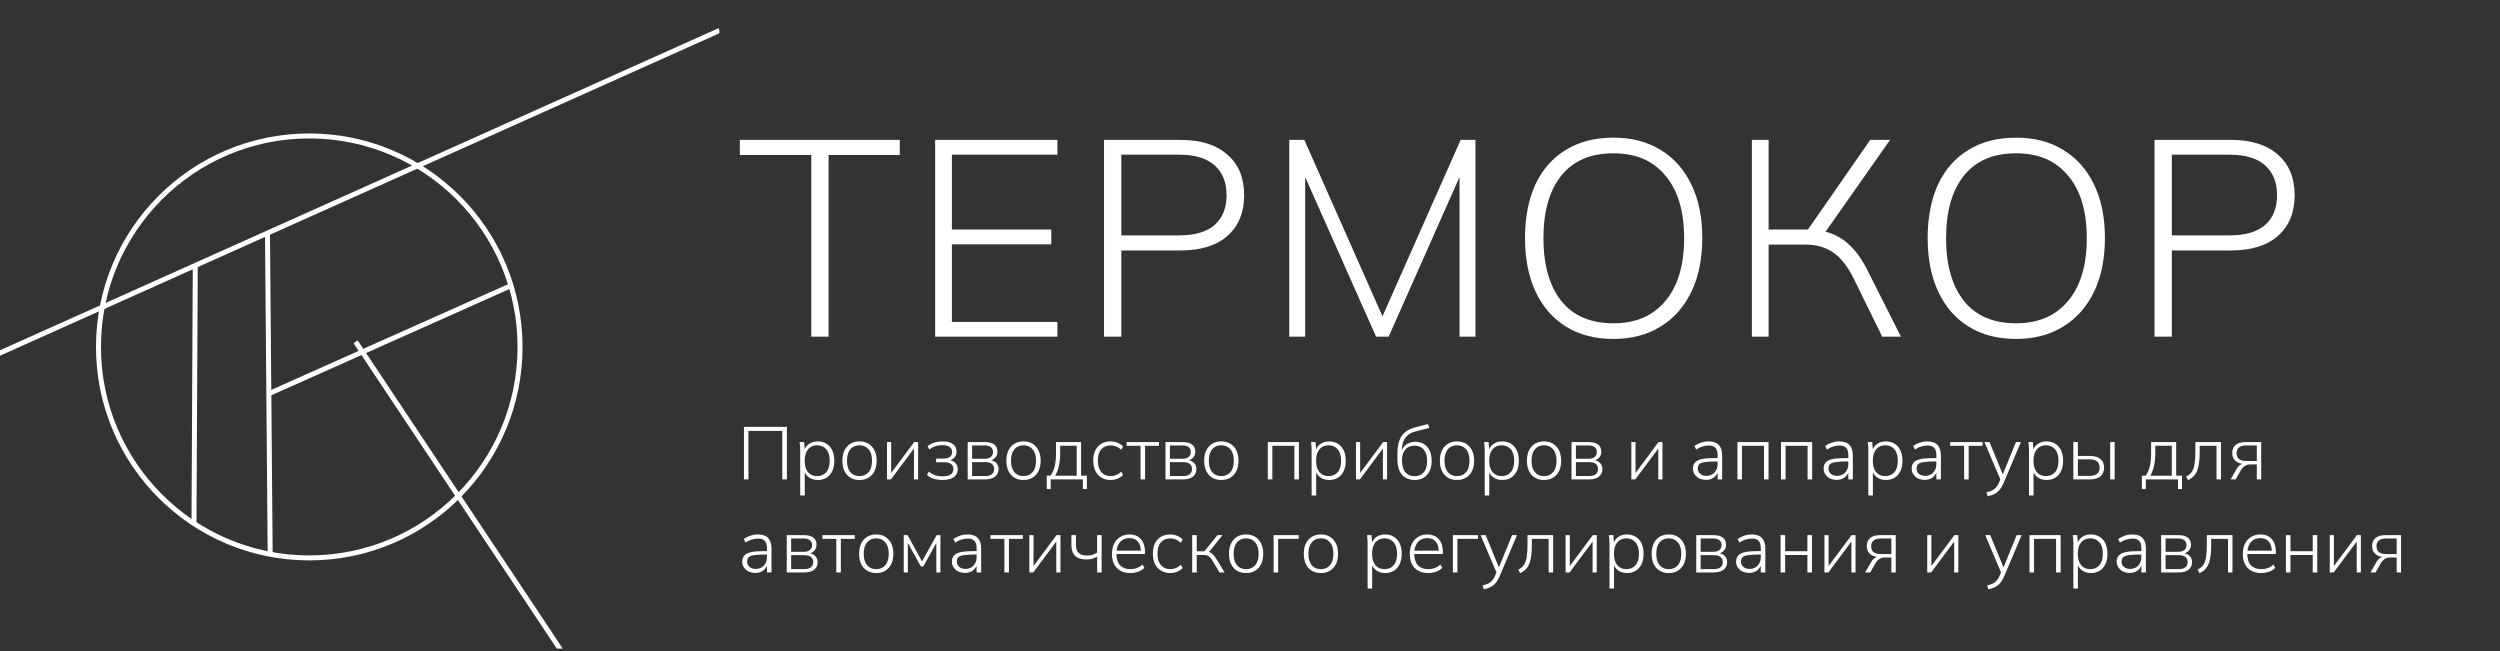 <svg xmlns="http://www.w3.org/2000/svg" width="403" height="105" viewBox="0 0 403 105" fill="none"><rect x="0" y="0" width="403" height="105" fill="#333333" stroke="none"/><g clip-path="url(#clip0_110_1826)"><path d="M49.852 89.933C68.618 89.933 83.83 74.707 83.83 55.924C83.83 37.141 68.618 21.915 49.852 21.915C31.087 21.915 15.874 37.141 15.874 55.924C15.874 74.707 31.087 89.933 49.852 89.933Z" stroke="white" stroke-width="0.803" stroke-miterlimit="22.926"></path><path d="M-0.231 57.004L115.989 4.911" stroke="white" stroke-width="0.803" stroke-miterlimit="22.926"></path><path d="M31.479 42.791L31.271 84.403" stroke="white" stroke-width="0.803" stroke-miterlimit="22.926"></path><path d="M43.119 37.574L43.553 89.349" stroke="white" stroke-width="0.803" stroke-miterlimit="22.926"></path><path d="M43.337 63.462L82.374 46.041" stroke="white" stroke-width="0.803" stroke-miterlimit="22.926"></path><path d="M57.323 55.094L90.434 104.85" stroke="white" stroke-width="0.803" stroke-miterlimit="22.926"></path></g><path d="M130.779 54.276V24.981H119.259V22.551H145.044V24.981H133.569V54.276H130.779ZM150.745 54.276V22.551H170.455V24.936H153.445V36.996H169.465V39.381H153.445V51.891H170.455V54.276H150.745ZM177.968 54.276V22.551H190.298C193.568 22.551 196.088 23.346 197.858 24.936C199.658 26.496 200.558 28.671 200.558 31.461C200.558 34.251 199.658 36.441 197.858 38.031C196.088 39.591 193.568 40.371 190.298 40.371H180.758V54.276H177.968ZM180.758 37.941H190.118C192.608 37.941 194.498 37.386 195.788 36.276C197.078 35.136 197.723 33.531 197.723 31.461C197.723 29.391 197.078 27.786 195.788 26.646C194.498 25.506 192.608 24.936 190.118 24.936H180.758V37.941ZM207.828 54.276V22.551H210.258L222.858 50.991L235.458 22.551H237.843V54.276H235.278V28.536L223.848 54.276H221.823L210.393 28.536V54.276H207.828ZM260.097 54.636C257.127 54.636 254.577 53.976 252.447 52.656C250.317 51.336 248.682 49.461 247.542 47.031C246.402 44.601 245.832 41.721 245.832 38.391C245.832 35.061 246.387 32.181 247.497 29.751C248.637 27.321 250.272 25.461 252.402 24.171C254.532 22.851 257.097 22.191 260.097 22.191C263.037 22.191 265.572 22.851 267.702 24.171C269.832 25.461 271.482 27.321 272.652 29.751C273.822 32.151 274.407 35.016 274.407 38.346C274.407 41.706 273.822 44.601 272.652 47.031C271.482 49.461 269.817 51.336 267.657 52.656C265.527 53.976 263.007 54.636 260.097 54.636ZM260.097 52.116C263.667 52.116 266.457 50.916 268.467 48.516C270.477 46.116 271.482 42.741 271.482 38.391C271.482 34.041 270.477 30.681 268.467 28.311C266.487 25.911 263.697 24.711 260.097 24.711C256.407 24.711 253.602 25.911 251.682 28.311C249.762 30.711 248.802 34.071 248.802 38.391C248.802 42.711 249.762 46.086 251.682 48.516C253.602 50.916 256.407 52.116 260.097 52.116ZM282.401 54.276V22.551H285.101V36.996H291.446L301.481 22.551H304.676L294.281 37.356C295.721 37.716 296.981 38.406 298.061 39.426C299.141 40.416 300.101 41.736 300.941 43.386L306.431 54.276H303.416L298.826 44.916C297.836 42.936 296.726 41.526 295.496 40.686C294.266 39.846 292.751 39.426 290.951 39.426H285.101V54.276H282.401ZM325.003 54.636C322.033 54.636 319.483 53.976 317.353 52.656C315.223 51.336 313.588 49.461 312.448 47.031C311.308 44.601 310.738 41.721 310.738 38.391C310.738 35.061 311.293 32.181 312.403 29.751C313.543 27.321 315.178 25.461 317.308 24.171C319.438 22.851 322.003 22.191 325.003 22.191C327.943 22.191 330.478 22.851 332.608 24.171C334.738 25.461 336.388 27.321 337.558 29.751C338.728 32.151 339.313 35.016 339.313 38.346C339.313 41.706 338.728 44.601 337.558 47.031C336.388 49.461 334.723 51.336 332.563 52.656C330.433 53.976 327.913 54.636 325.003 54.636ZM325.003 52.116C328.573 52.116 331.363 50.916 333.373 48.516C335.383 46.116 336.388 42.741 336.388 38.391C336.388 34.041 335.383 30.681 333.373 28.311C331.393 25.911 328.603 24.711 325.003 24.711C321.313 24.711 318.508 25.911 316.588 28.311C314.668 30.711 313.708 34.071 313.708 38.391C313.708 42.711 314.668 46.086 316.588 48.516C318.508 50.916 321.313 52.116 325.003 52.116ZM347.307 54.276V22.551H359.637C362.907 22.551 365.427 23.346 367.197 24.936C368.997 26.496 369.897 28.671 369.897 31.461C369.897 34.251 368.997 36.441 367.197 38.031C365.427 39.591 362.907 40.371 359.637 40.371H350.097V54.276H347.307ZM350.097 37.941H359.457C361.947 37.941 363.837 37.386 365.127 36.276C366.417 35.136 367.062 33.531 367.062 31.461C367.062 29.391 366.417 27.786 365.127 26.646C363.837 25.506 361.947 24.936 359.457 24.936H350.097V37.941Z" fill="white"></path><path d="M119.925 77.276V68.816H126.849V77.276H126.105V69.464H120.645V77.276H119.925ZM128.994 79.868V72.608C128.994 72.392 128.986 72.172 128.97 71.948C128.954 71.716 128.93 71.488 128.898 71.264H129.618L129.714 72.428C129.882 72.028 130.15 71.716 130.518 71.492C130.894 71.268 131.326 71.156 131.814 71.156C132.622 71.156 133.27 71.432 133.758 71.984C134.246 72.536 134.49 73.296 134.49 74.264C134.49 75.24 134.246 76.004 133.758 76.556C133.278 77.1 132.63 77.372 131.814 77.372C131.334 77.372 130.91 77.264 130.542 77.048C130.182 76.832 129.91 76.532 129.726 76.148V79.868H128.994ZM131.718 76.748C132.334 76.748 132.826 76.536 133.194 76.112C133.562 75.688 133.746 75.072 133.746 74.264C133.746 73.464 133.562 72.852 133.194 72.428C132.826 71.996 132.334 71.78 131.718 71.78C131.11 71.78 130.622 71.996 130.254 72.428C129.894 72.852 129.714 73.464 129.714 74.264C129.714 75.072 129.894 75.688 130.254 76.112C130.622 76.536 131.11 76.748 131.718 76.748ZM138.553 77.372C137.705 77.372 137.033 77.096 136.537 76.544C136.041 75.992 135.793 75.232 135.793 74.264C135.793 73.304 136.041 72.548 136.537 71.996C137.033 71.436 137.705 71.156 138.553 71.156C139.393 71.156 140.061 71.436 140.557 71.996C141.061 72.548 141.313 73.304 141.313 74.264C141.313 75.232 141.061 75.992 140.557 76.544C140.061 77.096 139.393 77.372 138.553 77.372ZM138.553 76.748C139.161 76.748 139.649 76.536 140.017 76.112C140.385 75.688 140.569 75.072 140.569 74.264C140.569 73.464 140.385 72.852 140.017 72.428C139.649 71.996 139.161 71.78 138.553 71.78C137.929 71.78 137.437 71.996 137.077 72.428C136.717 72.852 136.537 73.464 136.537 74.264C136.537 75.072 136.717 75.688 137.077 76.112C137.437 76.536 137.929 76.748 138.553 76.748ZM142.985 77.276V71.264H143.657V76.244L147.365 71.264H148.001V77.276H147.329V72.308L143.621 77.276H142.985ZM151.912 77.372C151.4 77.372 150.924 77.304 150.484 77.168C150.044 77.024 149.692 76.82 149.428 76.556L149.728 76.016C150.304 76.528 151.028 76.784 151.9 76.784C152.532 76.784 152.988 76.684 153.268 76.484C153.548 76.284 153.688 75.996 153.688 75.62C153.688 75.26 153.564 74.988 153.316 74.804C153.068 74.612 152.712 74.516 152.248 74.516H150.904V73.928H152.14C152.556 73.928 152.884 73.836 153.124 73.652C153.364 73.46 153.484 73.196 153.484 72.86C153.484 72.516 153.356 72.248 153.1 72.056C152.844 71.856 152.456 71.756 151.936 71.756C151.528 71.756 151.148 71.812 150.796 71.924C150.452 72.036 150.124 72.212 149.812 72.452L149.524 71.936C149.844 71.664 150.212 71.468 150.628 71.348C151.044 71.22 151.492 71.156 151.972 71.156C152.7 71.156 153.252 71.304 153.628 71.6C154.004 71.888 154.192 72.296 154.192 72.824C154.192 73.144 154.1 73.424 153.916 73.664C153.74 73.904 153.496 74.076 153.184 74.18C153.552 74.268 153.844 74.44 154.06 74.696C154.284 74.952 154.396 75.264 154.396 75.632C154.396 76.16 154.188 76.584 153.772 76.904C153.356 77.216 152.736 77.372 151.912 77.372ZM155.993 77.276V71.264H158.753C160.113 71.264 160.793 71.792 160.793 72.848C160.793 73.168 160.697 73.448 160.505 73.688C160.321 73.92 160.077 74.088 159.773 74.192C160.141 74.272 160.433 74.44 160.649 74.696C160.865 74.952 160.973 75.26 160.973 75.62C160.973 76.132 160.785 76.536 160.409 76.832C160.041 77.128 159.521 77.276 158.849 77.276H155.993ZM156.701 73.952H158.741C159.165 73.952 159.493 73.856 159.725 73.664C159.957 73.472 160.073 73.208 160.073 72.872C160.073 72.528 159.957 72.264 159.725 72.08C159.493 71.896 159.165 71.804 158.741 71.804H156.701V73.952ZM156.701 76.736H158.849C159.305 76.736 159.653 76.64 159.893 76.448C160.141 76.248 160.265 75.968 160.265 75.608C160.265 75.248 160.141 74.972 159.893 74.78C159.653 74.588 159.305 74.492 158.849 74.492H156.701V76.736ZM164.991 77.372C164.143 77.372 163.471 77.096 162.975 76.544C162.479 75.992 162.231 75.232 162.231 74.264C162.231 73.304 162.479 72.548 162.975 71.996C163.471 71.436 164.143 71.156 164.991 71.156C165.831 71.156 166.499 71.436 166.995 71.996C167.499 72.548 167.751 73.304 167.751 74.264C167.751 75.232 167.499 75.992 166.995 76.544C166.499 77.096 165.831 77.372 164.991 77.372ZM164.991 76.748C165.599 76.748 166.087 76.536 166.455 76.112C166.823 75.688 167.007 75.072 167.007 74.264C167.007 73.464 166.823 72.852 166.455 72.428C166.087 71.996 165.599 71.78 164.991 71.78C164.367 71.78 163.875 71.996 163.515 72.428C163.155 72.852 162.975 73.464 162.975 74.264C162.975 75.072 163.155 75.688 163.515 76.112C163.875 76.536 164.367 76.748 164.991 76.748ZM168.739 78.836V76.676H169.351C169.663 76.244 169.887 75.736 170.023 75.152C170.159 74.56 170.227 73.868 170.227 73.076V71.264H174.271V76.676H175.207V78.836H174.559V77.276H169.375V78.836H168.739ZM170.095 76.688H173.563V71.852H170.899V73.136C170.899 73.816 170.831 74.468 170.695 75.092C170.559 75.716 170.359 76.248 170.095 76.688ZM179.043 77.372C178.179 77.372 177.495 77.092 176.991 76.532C176.487 75.972 176.235 75.204 176.235 74.228C176.235 73.252 176.491 72.496 177.003 71.96C177.515 71.424 178.195 71.156 179.043 71.156C179.427 71.156 179.795 71.228 180.147 71.372C180.507 71.516 180.803 71.716 181.035 71.972L180.735 72.512C180.487 72.264 180.219 72.084 179.931 71.972C179.643 71.852 179.355 71.792 179.067 71.792C178.411 71.792 177.899 72 177.531 72.416C177.163 72.832 176.979 73.44 176.979 74.24C176.979 75.04 177.163 75.66 177.531 76.1C177.899 76.532 178.411 76.748 179.067 76.748C179.339 76.748 179.619 76.692 179.907 76.58C180.203 76.468 180.479 76.284 180.735 76.028L181.035 76.568C180.795 76.824 180.495 77.024 180.135 77.168C179.775 77.304 179.411 77.372 179.043 77.372ZM183.855 77.276V71.864H181.611V71.264H186.831V71.864H184.587V77.276H183.855ZM187.88 77.276V71.264H190.64C192 71.264 192.68 71.792 192.68 72.848C192.68 73.168 192.584 73.448 192.392 73.688C192.208 73.92 191.964 74.088 191.66 74.192C192.028 74.272 192.32 74.44 192.536 74.696C192.752 74.952 192.86 75.26 192.86 75.62C192.86 76.132 192.672 76.536 192.296 76.832C191.928 77.128 191.408 77.276 190.736 77.276H187.88ZM188.588 73.952H190.628C191.052 73.952 191.38 73.856 191.612 73.664C191.844 73.472 191.96 73.208 191.96 72.872C191.96 72.528 191.844 72.264 191.612 72.08C191.38 71.896 191.052 71.804 190.628 71.804H188.588V73.952ZM188.588 76.736H190.736C191.192 76.736 191.54 76.64 191.78 76.448C192.028 76.248 192.152 75.968 192.152 75.608C192.152 75.248 192.028 74.972 191.78 74.78C191.54 74.588 191.192 74.492 190.736 74.492H188.588V76.736ZM196.878 77.372C196.03 77.372 195.358 77.096 194.862 76.544C194.366 75.992 194.118 75.232 194.118 74.264C194.118 73.304 194.366 72.548 194.862 71.996C195.358 71.436 196.03 71.156 196.878 71.156C197.718 71.156 198.386 71.436 198.882 71.996C199.386 72.548 199.638 73.304 199.638 74.264C199.638 75.232 199.386 75.992 198.882 76.544C198.386 77.096 197.718 77.372 196.878 77.372ZM196.878 76.748C197.486 76.748 197.974 76.536 198.342 76.112C198.71 75.688 198.894 75.072 198.894 74.264C198.894 73.464 198.71 72.852 198.342 72.428C197.974 71.996 197.486 71.78 196.878 71.78C196.254 71.78 195.762 71.996 195.402 72.428C195.042 72.852 194.862 73.464 194.862 74.264C194.862 75.072 195.042 75.688 195.402 76.112C195.762 76.536 196.254 76.748 196.878 76.748ZM204.368 77.276V71.264H209.384V77.276H208.652V71.864H205.1V77.276H204.368ZM211.435 79.868V72.608C211.435 72.392 211.427 72.172 211.411 71.948C211.395 71.716 211.371 71.488 211.339 71.264H212.059L212.155 72.428C212.323 72.028 212.591 71.716 212.959 71.492C213.335 71.268 213.767 71.156 214.255 71.156C215.063 71.156 215.711 71.432 216.199 71.984C216.687 72.536 216.931 73.296 216.931 74.264C216.931 75.24 216.687 76.004 216.199 76.556C215.719 77.1 215.071 77.372 214.255 77.372C213.775 77.372 213.351 77.264 212.983 77.048C212.623 76.832 212.351 76.532 212.167 76.148V79.868H211.435ZM214.159 76.748C214.775 76.748 215.267 76.536 215.635 76.112C216.003 75.688 216.187 75.072 216.187 74.264C216.187 73.464 216.003 72.852 215.635 72.428C215.267 71.996 214.775 71.78 214.159 71.78C213.551 71.78 213.063 71.996 212.695 72.428C212.335 72.852 212.155 73.464 212.155 74.264C212.155 75.072 212.335 75.688 212.695 76.112C213.063 76.536 213.551 76.748 214.159 76.748ZM218.583 77.276V71.264H219.255V76.244L222.963 71.264H223.599V77.276H222.927V72.308L219.219 77.276H218.583ZM228.038 77.372C227.19 77.372 226.514 77.092 226.01 76.532C225.514 75.964 225.266 75.144 225.266 74.072V73.004C225.266 71.908 225.482 71.02 225.914 70.34C226.346 69.66 227.034 69.192 227.978 68.936L230.174 68.348L230.414 68.972L228.014 69.596C227.55 69.716 227.166 69.924 226.862 70.22C226.566 70.508 226.342 70.852 226.19 71.252C226.046 71.652 225.974 72.076 225.974 72.524V72.56C226.166 72.128 226.454 71.796 226.838 71.564C227.23 71.332 227.67 71.216 228.158 71.216C228.686 71.216 229.146 71.34 229.538 71.588C229.938 71.836 230.246 72.188 230.462 72.644C230.678 73.1 230.786 73.644 230.786 74.276C230.786 75.236 230.538 75.992 230.042 76.544C229.546 77.096 228.878 77.372 228.038 77.372ZM228.026 76.76C228.65 76.76 229.142 76.552 229.502 76.136C229.87 75.712 230.054 75.1 230.054 74.3C230.054 73.5 229.87 72.892 229.502 72.476C229.142 72.052 228.65 71.84 228.026 71.84C227.402 71.84 226.906 72.048 226.538 72.464C226.178 72.872 225.998 73.456 225.998 74.216C225.998 75.056 226.178 75.692 226.538 76.124C226.898 76.548 227.394 76.76 228.026 76.76ZM234.87 77.372C234.022 77.372 233.35 77.096 232.854 76.544C232.358 75.992 232.11 75.232 232.11 74.264C232.11 73.304 232.358 72.548 232.854 71.996C233.35 71.436 234.022 71.156 234.87 71.156C235.71 71.156 236.378 71.436 236.874 71.996C237.378 72.548 237.63 73.304 237.63 74.264C237.63 75.232 237.378 75.992 236.874 76.544C236.378 77.096 235.71 77.372 234.87 77.372ZM234.87 76.748C235.478 76.748 235.966 76.536 236.334 76.112C236.702 75.688 236.886 75.072 236.886 74.264C236.886 73.464 236.702 72.852 236.334 72.428C235.966 71.996 235.478 71.78 234.87 71.78C234.246 71.78 233.754 71.996 233.394 72.428C233.034 72.852 232.854 73.464 232.854 74.264C232.854 75.072 233.034 75.688 233.394 76.112C233.754 76.536 234.246 76.748 234.87 76.748ZM239.337 79.868V72.608C239.337 72.392 239.329 72.172 239.313 71.948C239.297 71.716 239.273 71.488 239.241 71.264H239.961L240.057 72.428C240.225 72.028 240.493 71.716 240.861 71.492C241.237 71.268 241.669 71.156 242.157 71.156C242.965 71.156 243.613 71.432 244.101 71.984C244.589 72.536 244.833 73.296 244.833 74.264C244.833 75.24 244.589 76.004 244.101 76.556C243.621 77.1 242.973 77.372 242.157 77.372C241.677 77.372 241.253 77.264 240.885 77.048C240.525 76.832 240.253 76.532 240.069 76.148V79.868H239.337ZM242.061 76.748C242.677 76.748 243.169 76.536 243.537 76.112C243.905 75.688 244.089 75.072 244.089 74.264C244.089 73.464 243.905 72.852 243.537 72.428C243.169 71.996 242.677 71.78 242.061 71.78C241.453 71.78 240.965 71.996 240.597 72.428C240.237 72.852 240.057 73.464 240.057 74.264C240.057 75.072 240.237 75.688 240.597 76.112C240.965 76.536 241.453 76.748 242.061 76.748ZM248.897 77.372C248.049 77.372 247.377 77.096 246.881 76.544C246.385 75.992 246.137 75.232 246.137 74.264C246.137 73.304 246.385 72.548 246.881 71.996C247.377 71.436 248.049 71.156 248.897 71.156C249.737 71.156 250.405 71.436 250.901 71.996C251.405 72.548 251.657 73.304 251.657 74.264C251.657 75.232 251.405 75.992 250.901 76.544C250.405 77.096 249.737 77.372 248.897 77.372ZM248.897 76.748C249.505 76.748 249.993 76.536 250.361 76.112C250.729 75.688 250.913 75.072 250.913 74.264C250.913 73.464 250.729 72.852 250.361 72.428C249.993 71.996 249.505 71.78 248.897 71.78C248.273 71.78 247.781 71.996 247.421 72.428C247.061 72.852 246.881 73.464 246.881 74.264C246.881 75.072 247.061 75.688 247.421 76.112C247.781 76.536 248.273 76.748 248.897 76.748ZM253.329 77.276V71.264H256.089C257.449 71.264 258.129 71.792 258.129 72.848C258.129 73.168 258.033 73.448 257.841 73.688C257.657 73.92 257.413 74.088 257.109 74.192C257.477 74.272 257.769 74.44 257.985 74.696C258.201 74.952 258.309 75.26 258.309 75.62C258.309 76.132 258.121 76.536 257.745 76.832C257.377 77.128 256.857 77.276 256.185 77.276H253.329ZM254.037 73.952H256.077C256.501 73.952 256.829 73.856 257.061 73.664C257.293 73.472 257.409 73.208 257.409 72.872C257.409 72.528 257.293 72.264 257.061 72.08C256.829 71.896 256.501 71.804 256.077 71.804H254.037V73.952ZM254.037 76.736H256.185C256.641 76.736 256.989 76.64 257.229 76.448C257.477 76.248 257.601 75.968 257.601 75.608C257.601 75.248 257.477 74.972 257.229 74.78C256.989 74.588 256.641 74.492 256.185 74.492H254.037V76.736ZM262.973 77.276V71.264H263.645V76.244L267.353 71.264H267.989V77.276H267.317V72.308L263.609 77.276H262.973ZM274.995 77.36C274.667 77.36 274.339 77.296 274.011 77.168C273.691 77.032 273.415 76.804 273.183 76.484C272.991 76.204 272.895 75.892 272.895 75.548C272.895 75.124 273.015 74.784 273.255 74.528C273.495 74.272 273.875 74.092 274.395 73.988C274.891 73.884 275.719 73.832 276.879 73.832V73.376C276.879 72.824 276.763 72.428 276.531 72.188C276.299 71.94 275.951 71.816 275.487 71.816C274.767 71.816 274.079 72.032 273.423 72.464L273.147 71.888C273.427 71.68 273.763 71.508 274.155 71.372C274.555 71.228 274.987 71.156 275.451 71.156C276.891 71.156 277.611 71.916 277.611 73.436V77.276H276.879V76.208C276.679 76.616 276.411 76.912 276.075 77.096C275.747 77.272 275.387 77.36 274.995 77.36ZM275.055 76.712C275.383 76.712 275.683 76.64 275.955 76.496C276.235 76.344 276.459 76.124 276.627 75.836C276.795 75.548 276.879 75.2 276.879 74.792V74.384C276.015 74.384 275.359 74.416 274.911 74.48C274.463 74.536 274.155 74.636 273.987 74.78C273.787 74.948 273.687 75.192 273.687 75.512C273.687 75.776 273.751 75.996 273.879 76.172C274.007 76.348 274.175 76.484 274.383 76.58C274.591 76.668 274.815 76.712 275.055 76.712ZM280.071 77.276V71.264H285.087V77.276H284.355V71.864H280.803V77.276H280.071ZM287.102 77.276V71.264H292.118V77.276H291.386V71.864H287.834V77.276H287.102ZM296.065 77.36C295.737 77.36 295.409 77.296 295.081 77.168C294.761 77.032 294.485 76.804 294.253 76.484C294.061 76.204 293.965 75.892 293.965 75.548C293.965 75.124 294.085 74.784 294.325 74.528C294.565 74.272 294.945 74.092 295.465 73.988C295.961 73.884 296.789 73.832 297.949 73.832V73.376C297.949 72.824 297.833 72.428 297.601 72.188C297.369 71.94 297.021 71.816 296.557 71.816C295.837 71.816 295.149 72.032 294.493 72.464L294.217 71.888C294.497 71.68 294.833 71.508 295.225 71.372C295.625 71.228 296.057 71.156 296.521 71.156C297.961 71.156 298.681 71.916 298.681 73.436V77.276H297.949V76.208C297.749 76.616 297.481 76.912 297.145 77.096C296.817 77.272 296.457 77.36 296.065 77.36ZM296.125 76.712C296.453 76.712 296.753 76.64 297.025 76.496C297.305 76.344 297.529 76.124 297.697 75.836C297.865 75.548 297.949 75.2 297.949 74.792V74.384C297.085 74.384 296.429 74.416 295.981 74.48C295.533 74.536 295.225 74.636 295.057 74.78C294.857 74.948 294.757 75.192 294.757 75.512C294.757 75.776 294.821 75.996 294.949 76.172C295.077 76.348 295.245 76.484 295.453 76.58C295.661 76.668 295.885 76.712 296.125 76.712ZM301.177 79.868V72.608C301.177 72.392 301.169 72.172 301.153 71.948C301.137 71.716 301.113 71.488 301.081 71.264H301.801L301.897 72.428C302.065 72.028 302.333 71.716 302.701 71.492C303.077 71.268 303.509 71.156 303.997 71.156C304.805 71.156 305.453 71.432 305.941 71.984C306.429 72.536 306.673 73.296 306.673 74.264C306.673 75.24 306.429 76.004 305.941 76.556C305.461 77.1 304.813 77.372 303.997 77.372C303.517 77.372 303.093 77.264 302.725 77.048C302.365 76.832 302.093 76.532 301.909 76.148V79.868H301.177ZM303.901 76.748C304.517 76.748 305.009 76.536 305.377 76.112C305.745 75.688 305.929 75.072 305.929 74.264C305.929 73.464 305.745 72.852 305.377 72.428C305.009 71.996 304.517 71.78 303.901 71.78C303.293 71.78 302.805 71.996 302.437 72.428C302.077 72.852 301.897 73.464 301.897 74.264C301.897 75.072 302.077 75.688 302.437 76.112C302.805 76.536 303.293 76.748 303.901 76.748ZM310.257 77.36C309.929 77.36 309.601 77.296 309.273 77.168C308.953 77.032 308.677 76.804 308.445 76.484C308.253 76.204 308.157 75.892 308.157 75.548C308.157 75.124 308.277 74.784 308.517 74.528C308.757 74.272 309.137 74.092 309.657 73.988C310.153 73.884 310.981 73.832 312.141 73.832V73.376C312.141 72.824 312.025 72.428 311.793 72.188C311.561 71.94 311.213 71.816 310.749 71.816C310.029 71.816 309.341 72.032 308.685 72.464L308.409 71.888C308.689 71.68 309.025 71.508 309.417 71.372C309.817 71.228 310.249 71.156 310.713 71.156C312.153 71.156 312.873 71.916 312.873 73.436V77.276H312.141V76.208C311.941 76.616 311.673 76.912 311.337 77.096C311.009 77.272 310.649 77.36 310.257 77.36ZM310.317 76.712C310.645 76.712 310.945 76.64 311.217 76.496C311.497 76.344 311.721 76.124 311.889 75.836C312.057 75.548 312.141 75.2 312.141 74.792V74.384C311.277 74.384 310.621 74.416 310.173 74.48C309.725 74.536 309.417 74.636 309.249 74.78C309.049 74.948 308.949 75.192 308.949 75.512C308.949 75.776 309.013 75.996 309.141 76.172C309.269 76.348 309.437 76.484 309.645 76.58C309.853 76.668 310.077 76.712 310.317 76.712ZM316.617 77.276V71.864H314.373V71.264H319.593V71.864H317.349V77.276H316.617ZM320.401 80L320.221 79.364C320.597 79.284 320.909 79.18 321.157 79.052C321.405 78.924 321.613 78.76 321.781 78.56C321.949 78.368 322.097 78.12 322.225 77.816L322.453 77.276L319.897 71.264H320.713L322.849 76.472L324.973 71.264H325.765L322.981 77.852C322.773 78.332 322.545 78.716 322.297 79.004C322.049 79.292 321.769 79.508 321.457 79.652C321.145 79.804 320.793 79.92 320.401 80ZM327.076 79.868V72.608C327.076 72.392 327.068 72.172 327.052 71.948C327.036 71.716 327.012 71.488 326.98 71.264H327.7L327.796 72.428C327.964 72.028 328.232 71.716 328.6 71.492C328.976 71.268 329.408 71.156 329.896 71.156C330.704 71.156 331.352 71.432 331.84 71.984C332.328 72.536 332.572 73.296 332.572 74.264C332.572 75.24 332.328 76.004 331.84 76.556C331.36 77.1 330.712 77.372 329.896 77.372C329.416 77.372 328.992 77.264 328.624 77.048C328.264 76.832 327.992 76.532 327.808 76.148V79.868H327.076ZM329.8 76.748C330.416 76.748 330.908 76.536 331.276 76.112C331.644 75.688 331.828 75.072 331.828 74.264C331.828 73.464 331.644 72.852 331.276 72.428C330.908 71.996 330.416 71.78 329.8 71.78C329.192 71.78 328.704 71.996 328.336 72.428C327.976 72.852 327.796 73.464 327.796 74.264C327.796 75.072 327.976 75.688 328.336 76.112C328.704 76.536 329.192 76.748 329.8 76.748ZM334.223 77.276V71.264H334.955V73.496H336.875C337.635 73.496 338.207 73.66 338.591 73.988C338.983 74.308 339.179 74.768 339.179 75.368C339.179 75.976 338.983 76.448 338.591 76.784C338.199 77.112 337.627 77.276 336.875 77.276H334.223ZM340.163 77.276V71.264H340.883V77.276H340.163ZM334.955 76.712H336.851C337.371 76.712 337.767 76.604 338.039 76.388C338.319 76.172 338.459 75.836 338.459 75.38C338.459 74.924 338.319 74.588 338.039 74.372C337.767 74.156 337.371 74.048 336.851 74.048H334.955V76.712ZM345.27 78.836V76.676H345.882C346.194 76.244 346.418 75.736 346.554 75.152C346.69 74.56 346.758 73.868 346.758 73.076V71.264H350.802V76.676H351.738V78.836H351.09V77.276H345.906V78.836H345.27ZM346.626 76.688H350.094V71.852H347.43V73.136C347.43 73.816 347.362 74.468 347.226 75.092C347.09 75.716 346.89 76.248 346.626 76.688ZM352.706 77.396L352.394 76.82C352.786 76.636 353.09 76.392 353.306 76.088C353.522 75.776 353.674 75.352 353.762 74.816C353.85 74.272 353.894 73.552 353.894 72.656V71.264H358.022V77.276H357.302V71.864H354.59V72.68C354.59 73.656 354.53 74.456 354.41 75.08C354.29 75.696 354.09 76.184 353.81 76.544C353.538 76.904 353.17 77.188 352.706 77.396ZM359.572 77.276L360.544 75.596C360.784 75.172 361.092 74.896 361.468 74.768C360.956 74.696 360.556 74.512 360.268 74.216C359.98 73.92 359.836 73.524 359.836 73.028C359.836 72.476 360.016 72.044 360.376 71.732C360.736 71.42 361.272 71.264 361.984 71.264H364.504V77.276H363.796V74.864H362.788C362.412 74.864 362.096 74.952 361.84 75.128C361.592 75.304 361.384 75.536 361.216 75.824L360.388 77.276H359.572ZM362.08 74.312H363.796V71.804H362.08C361.56 71.804 361.172 71.916 360.916 72.14C360.668 72.356 360.544 72.66 360.544 73.052C360.544 73.452 360.668 73.764 360.916 73.988C361.172 74.204 361.56 74.312 362.08 74.312ZM121.749 92.36C121.421 92.36 121.093 92.296 120.765 92.168C120.445 92.032 120.169 91.804 119.937 91.484C119.745 91.204 119.649 90.892 119.649 90.548C119.649 90.124 119.769 89.784 120.009 89.528C120.249 89.272 120.629 89.092 121.149 88.988C121.645 88.884 122.473 88.832 123.633 88.832V88.376C123.633 87.824 123.517 87.428 123.285 87.188C123.053 86.94 122.705 86.816 122.241 86.816C121.521 86.816 120.833 87.032 120.177 87.464L119.901 86.888C120.181 86.68 120.517 86.508 120.909 86.372C121.309 86.228 121.741 86.156 122.205 86.156C123.645 86.156 124.365 86.916 124.365 88.436V92.276H123.633V91.208C123.433 91.616 123.165 91.912 122.829 92.096C122.501 92.272 122.141 92.36 121.749 92.36ZM121.809 91.712C122.137 91.712 122.437 91.64 122.709 91.496C122.989 91.344 123.213 91.124 123.381 90.836C123.549 90.548 123.633 90.2 123.633 89.792V89.384C122.769 89.384 122.113 89.416 121.665 89.48C121.217 89.536 120.909 89.636 120.741 89.78C120.541 89.948 120.441 90.192 120.441 90.512C120.441 90.776 120.505 90.996 120.633 91.172C120.761 91.348 120.929 91.484 121.137 91.58C121.345 91.668 121.569 91.712 121.809 91.712ZM126.825 92.276V86.264H129.585C130.945 86.264 131.625 86.792 131.625 87.848C131.625 88.168 131.529 88.448 131.337 88.688C131.153 88.92 130.909 89.088 130.605 89.192C130.973 89.272 131.265 89.44 131.481 89.696C131.697 89.952 131.805 90.26 131.805 90.62C131.805 91.132 131.617 91.536 131.241 91.832C130.873 92.128 130.353 92.276 129.681 92.276H126.825ZM127.533 88.952H129.573C129.997 88.952 130.325 88.856 130.557 88.664C130.789 88.472 130.905 88.208 130.905 87.872C130.905 87.528 130.789 87.264 130.557 87.08C130.325 86.896 129.997 86.804 129.573 86.804H127.533V88.952ZM127.533 91.736H129.681C130.137 91.736 130.485 91.64 130.725 91.448C130.973 91.248 131.097 90.968 131.097 90.608C131.097 90.248 130.973 89.972 130.725 89.78C130.485 89.588 130.137 89.492 129.681 89.492H127.533V91.736ZM134.812 92.276V86.864H132.568V86.264H137.788V86.864H135.544V92.276H134.812ZM141.249 92.372C140.401 92.372 139.729 92.096 139.233 91.544C138.737 90.992 138.489 90.232 138.489 89.264C138.489 88.304 138.737 87.548 139.233 86.996C139.729 86.436 140.401 86.156 141.249 86.156C142.089 86.156 142.757 86.436 143.253 86.996C143.757 87.548 144.009 88.304 144.009 89.264C144.009 90.232 143.757 90.992 143.253 91.544C142.757 92.096 142.089 92.372 141.249 92.372ZM141.249 91.748C141.857 91.748 142.345 91.536 142.713 91.112C143.081 90.688 143.265 90.072 143.265 89.264C143.265 88.464 143.081 87.852 142.713 87.428C142.345 86.996 141.857 86.78 141.249 86.78C140.625 86.78 140.133 86.996 139.773 87.428C139.413 87.852 139.233 88.464 139.233 89.264C139.233 90.072 139.413 90.688 139.773 91.112C140.133 91.536 140.625 91.748 141.249 91.748ZM145.68 92.276V86.264H146.304L148.632 90.5L150.984 86.264H151.596V92.276H150.936V87.524L148.836 91.316H148.44L146.34 87.512V92.276H145.68ZM155.546 92.36C155.218 92.36 154.89 92.296 154.562 92.168C154.242 92.032 153.966 91.804 153.734 91.484C153.542 91.204 153.446 90.892 153.446 90.548C153.446 90.124 153.566 89.784 153.806 89.528C154.046 89.272 154.426 89.092 154.946 88.988C155.442 88.884 156.27 88.832 157.43 88.832V88.376C157.43 87.824 157.314 87.428 157.082 87.188C156.85 86.94 156.502 86.816 156.038 86.816C155.318 86.816 154.63 87.032 153.974 87.464L153.698 86.888C153.978 86.68 154.314 86.508 154.706 86.372C155.106 86.228 155.538 86.156 156.002 86.156C157.442 86.156 158.162 86.916 158.162 88.436V92.276H157.43V91.208C157.23 91.616 156.962 91.912 156.626 92.096C156.298 92.272 155.938 92.36 155.546 92.36ZM155.606 91.712C155.934 91.712 156.234 91.64 156.506 91.496C156.786 91.344 157.01 91.124 157.178 90.836C157.346 90.548 157.43 90.2 157.43 89.792V89.384C156.566 89.384 155.91 89.416 155.462 89.48C155.014 89.536 154.706 89.636 154.538 89.78C154.338 89.948 154.238 90.192 154.238 90.512C154.238 90.776 154.302 90.996 154.43 91.172C154.558 91.348 154.726 91.484 154.934 91.58C155.142 91.668 155.366 91.712 155.606 91.712ZM161.906 92.276V86.864H159.662V86.264H164.882V86.864H162.638V92.276H161.906ZM165.93 92.276V86.264H166.602V91.244L170.31 86.264H170.946V92.276H170.274V87.308L166.566 92.276H165.93ZM176.862 92.276V89.72C176.374 90.032 175.806 90.188 175.158 90.188C174.326 90.188 173.71 89.996 173.31 89.612C172.91 89.22 172.71 88.628 172.71 87.836V86.264H173.442V87.788C173.442 88.404 173.586 88.852 173.874 89.132C174.162 89.412 174.61 89.552 175.218 89.552C175.546 89.552 175.838 89.516 176.094 89.444C176.35 89.372 176.602 89.248 176.85 89.072V86.264H177.582V92.276H176.862ZM182.21 92.372C181.298 92.372 180.574 92.104 180.038 91.568C179.51 91.024 179.246 90.264 179.246 89.288C179.246 88.656 179.362 88.108 179.594 87.644C179.834 87.172 180.166 86.808 180.59 86.552C181.014 86.288 181.506 86.156 182.066 86.156C182.858 86.156 183.474 86.408 183.914 86.912C184.354 87.416 184.574 88.1 184.574 88.964V89.3H179.966C179.974 90.108 180.174 90.72 180.566 91.136C180.958 91.544 181.51 91.748 182.222 91.748C182.582 91.748 182.922 91.692 183.242 91.58C183.57 91.468 183.882 91.276 184.178 91.004L184.478 91.544C184.222 91.808 183.89 92.012 183.482 92.156C183.074 92.3 182.65 92.372 182.21 92.372ZM182.054 86.744C181.462 86.744 180.986 86.928 180.626 87.296C180.274 87.664 180.062 88.156 179.99 88.772H183.914C183.89 88.132 183.722 87.636 183.41 87.284C183.098 86.924 182.646 86.744 182.054 86.744ZM188.652 92.372C187.788 92.372 187.104 92.092 186.6 91.532C186.096 90.972 185.844 90.204 185.844 89.228C185.844 88.252 186.1 87.496 186.612 86.96C187.124 86.424 187.804 86.156 188.652 86.156C189.036 86.156 189.404 86.228 189.756 86.372C190.116 86.516 190.412 86.716 190.644 86.972L190.344 87.512C190.096 87.264 189.828 87.084 189.54 86.972C189.252 86.852 188.964 86.792 188.676 86.792C188.02 86.792 187.508 87 187.14 87.416C186.772 87.832 186.588 88.44 186.588 89.24C186.588 90.04 186.772 90.66 187.14 91.1C187.508 91.532 188.02 91.748 188.676 91.748C188.948 91.748 189.228 91.692 189.516 91.58C189.812 91.468 190.088 91.284 190.344 91.028L190.644 91.568C190.404 91.824 190.104 92.024 189.744 92.168C189.384 92.304 189.02 92.372 188.652 92.372ZM192.18 92.276V86.264H192.912V88.868H194.16L196.248 86.264H197.064L194.892 88.988C195.132 89.052 195.34 89.176 195.516 89.36C195.7 89.544 195.916 89.836 196.164 90.236L197.4 92.276H196.596L195.456 90.392C195.304 90.144 195.16 89.952 195.024 89.816C194.896 89.68 194.748 89.588 194.58 89.54C194.412 89.484 194.204 89.456 193.956 89.456H192.912V92.276H192.18ZM200.874 92.372C200.026 92.372 199.354 92.096 198.858 91.544C198.362 90.992 198.114 90.232 198.114 89.264C198.114 88.304 198.362 87.548 198.858 86.996C199.354 86.436 200.026 86.156 200.874 86.156C201.714 86.156 202.382 86.436 202.878 86.996C203.382 87.548 203.634 88.304 203.634 89.264C203.634 90.232 203.382 90.992 202.878 91.544C202.382 92.096 201.714 92.372 200.874 92.372ZM200.874 91.748C201.482 91.748 201.97 91.536 202.338 91.112C202.706 90.688 202.89 90.072 202.89 89.264C202.89 88.464 202.706 87.852 202.338 87.428C201.97 86.996 201.482 86.78 200.874 86.78C200.25 86.78 199.758 86.996 199.398 87.428C199.038 87.852 198.858 88.464 198.858 89.264C198.858 90.072 199.038 90.688 199.398 91.112C199.758 91.536 200.25 91.748 200.874 91.748ZM205.305 92.276V86.264H209.349V86.864H206.037V92.276H205.305ZM212.932 92.372C212.084 92.372 211.412 92.096 210.916 91.544C210.42 90.992 210.172 90.232 210.172 89.264C210.172 88.304 210.42 87.548 210.916 86.996C211.412 86.436 212.084 86.156 212.932 86.156C213.772 86.156 214.44 86.436 214.936 86.996C215.44 87.548 215.692 88.304 215.692 89.264C215.692 90.232 215.44 90.992 214.936 91.544C214.44 92.096 213.772 92.372 212.932 92.372ZM212.932 91.748C213.54 91.748 214.028 91.536 214.396 91.112C214.764 90.688 214.948 90.072 214.948 89.264C214.948 88.464 214.764 87.852 214.396 87.428C214.028 86.996 213.54 86.78 212.932 86.78C212.308 86.78 211.816 86.996 211.456 87.428C211.096 87.852 210.916 88.464 210.916 89.264C210.916 90.072 211.096 90.688 211.456 91.112C211.816 91.536 212.308 91.748 212.932 91.748ZM220.459 94.868V87.608C220.459 87.392 220.451 87.172 220.435 86.948C220.419 86.716 220.395 86.488 220.363 86.264H221.083L221.179 87.428C221.347 87.028 221.615 86.716 221.983 86.492C222.359 86.268 222.791 86.156 223.279 86.156C224.087 86.156 224.735 86.432 225.223 86.984C225.711 87.536 225.955 88.296 225.955 89.264C225.955 90.24 225.711 91.004 225.223 91.556C224.743 92.1 224.095 92.372 223.279 92.372C222.799 92.372 222.375 92.264 222.007 92.048C221.647 91.832 221.375 91.532 221.191 91.148V94.868H220.459ZM223.183 91.748C223.799 91.748 224.291 91.536 224.659 91.112C225.027 90.688 225.211 90.072 225.211 89.264C225.211 88.464 225.027 87.852 224.659 87.428C224.291 86.996 223.799 86.78 223.183 86.78C222.575 86.78 222.087 86.996 221.719 87.428C221.359 87.852 221.179 88.464 221.179 89.264C221.179 90.072 221.359 90.688 221.719 91.112C222.087 91.536 222.575 91.748 223.183 91.748ZM230.222 92.372C229.31 92.372 228.586 92.104 228.05 91.568C227.522 91.024 227.258 90.264 227.258 89.288C227.258 88.656 227.374 88.108 227.606 87.644C227.846 87.172 228.178 86.808 228.602 86.552C229.026 86.288 229.518 86.156 230.078 86.156C230.87 86.156 231.486 86.408 231.926 86.912C232.366 87.416 232.586 88.1 232.586 88.964V89.3H227.978C227.986 90.108 228.186 90.72 228.578 91.136C228.97 91.544 229.522 91.748 230.234 91.748C230.594 91.748 230.934 91.692 231.254 91.58C231.582 91.468 231.894 91.276 232.19 91.004L232.49 91.544C232.234 91.808 231.902 92.012 231.494 92.156C231.086 92.3 230.662 92.372 230.222 92.372ZM230.066 86.744C229.474 86.744 228.998 86.928 228.638 87.296C228.286 87.664 228.074 88.156 228.002 88.772H231.926C231.902 88.132 231.734 87.636 231.422 87.284C231.11 86.924 230.658 86.744 230.066 86.744ZM234.204 92.276V86.264H238.248V86.864H234.936V92.276H234.204ZM239.179 95L238.999 94.364C239.375 94.284 239.687 94.18 239.935 94.052C240.183 93.924 240.391 93.76 240.559 93.56C240.727 93.368 240.875 93.12 241.003 92.816L241.231 92.276L238.675 86.264H239.491L241.627 91.472L243.751 86.264H244.543L241.759 92.852C241.551 93.332 241.323 93.716 241.075 94.004C240.827 94.292 240.547 94.508 240.235 94.652C239.923 94.804 239.571 94.92 239.179 95ZM245.046 92.396L244.734 91.82C245.126 91.636 245.43 91.392 245.646 91.088C245.862 90.776 246.014 90.352 246.102 89.816C246.19 89.272 246.234 88.552 246.234 87.656V86.264H250.362V92.276H249.642V86.864H246.93V87.68C246.93 88.656 246.87 89.456 246.75 90.08C246.63 90.696 246.43 91.184 246.15 91.544C245.878 91.904 245.51 92.188 245.046 92.396ZM252.38 92.276V86.264H253.052V91.244L256.76 86.264H257.396V92.276H256.724V87.308L253.016 92.276H252.38ZM259.447 94.868V87.608C259.447 87.392 259.439 87.172 259.423 86.948C259.407 86.716 259.383 86.488 259.351 86.264H260.071L260.167 87.428C260.335 87.028 260.603 86.716 260.971 86.492C261.347 86.268 261.779 86.156 262.267 86.156C263.075 86.156 263.723 86.432 264.211 86.984C264.699 87.536 264.943 88.296 264.943 89.264C264.943 90.24 264.699 91.004 264.211 91.556C263.731 92.1 263.083 92.372 262.267 92.372C261.787 92.372 261.363 92.264 260.995 92.048C260.635 91.832 260.363 91.532 260.179 91.148V94.868H259.447ZM262.171 91.748C262.787 91.748 263.279 91.536 263.647 91.112C264.015 90.688 264.199 90.072 264.199 89.264C264.199 88.464 264.015 87.852 263.647 87.428C263.279 86.996 262.787 86.78 262.171 86.78C261.563 86.78 261.075 86.996 260.707 87.428C260.347 87.852 260.167 88.464 260.167 89.264C260.167 90.072 260.347 90.688 260.707 91.112C261.075 91.536 261.563 91.748 262.171 91.748ZM269.006 92.372C268.158 92.372 267.486 92.096 266.99 91.544C266.494 90.992 266.246 90.232 266.246 89.264C266.246 88.304 266.494 87.548 266.99 86.996C267.486 86.436 268.158 86.156 269.006 86.156C269.846 86.156 270.514 86.436 271.01 86.996C271.514 87.548 271.766 88.304 271.766 89.264C271.766 90.232 271.514 90.992 271.01 91.544C270.514 92.096 269.846 92.372 269.006 92.372ZM269.006 91.748C269.614 91.748 270.102 91.536 270.47 91.112C270.838 90.688 271.022 90.072 271.022 89.264C271.022 88.464 270.838 87.852 270.47 87.428C270.102 86.996 269.614 86.78 269.006 86.78C268.382 86.78 267.89 86.996 267.53 87.428C267.17 87.852 266.99 88.464 266.99 89.264C266.99 90.072 267.17 90.688 267.53 91.112C267.89 91.536 268.382 91.748 269.006 91.748ZM273.438 92.276V86.264H276.198C277.558 86.264 278.238 86.792 278.238 87.848C278.238 88.168 278.142 88.448 277.95 88.688C277.766 88.92 277.522 89.088 277.218 89.192C277.586 89.272 277.878 89.44 278.094 89.696C278.31 89.952 278.418 90.26 278.418 90.62C278.418 91.132 278.23 91.536 277.854 91.832C277.486 92.128 276.966 92.276 276.294 92.276H273.438ZM274.146 88.952H276.186C276.61 88.952 276.938 88.856 277.17 88.664C277.402 88.472 277.518 88.208 277.518 87.872C277.518 87.528 277.402 87.264 277.17 87.08C276.938 86.896 276.61 86.804 276.186 86.804H274.146V88.952ZM274.146 91.736H276.294C276.75 91.736 277.098 91.64 277.338 91.448C277.586 91.248 277.71 90.968 277.71 90.608C277.71 90.248 277.586 89.972 277.338 89.78C277.098 89.588 276.75 89.492 276.294 89.492H274.146V91.736ZM281.956 92.36C281.628 92.36 281.3 92.296 280.972 92.168C280.652 92.032 280.376 91.804 280.144 91.484C279.952 91.204 279.856 90.892 279.856 90.548C279.856 90.124 279.976 89.784 280.216 89.528C280.456 89.272 280.836 89.092 281.356 88.988C281.852 88.884 282.68 88.832 283.84 88.832V88.376C283.84 87.824 283.724 87.428 283.492 87.188C283.26 86.94 282.912 86.816 282.448 86.816C281.728 86.816 281.04 87.032 280.384 87.464L280.108 86.888C280.388 86.68 280.724 86.508 281.116 86.372C281.516 86.228 281.948 86.156 282.412 86.156C283.852 86.156 284.572 86.916 284.572 88.436V92.276H283.84V91.208C283.64 91.616 283.372 91.912 283.036 92.096C282.708 92.272 282.348 92.36 281.956 92.36ZM282.016 91.712C282.344 91.712 282.644 91.64 282.916 91.496C283.196 91.344 283.42 91.124 283.588 90.836C283.756 90.548 283.84 90.2 283.84 89.792V89.384C282.976 89.384 282.32 89.416 281.872 89.48C281.424 89.536 281.116 89.636 280.948 89.78C280.748 89.948 280.648 90.192 280.648 90.512C280.648 90.776 280.712 90.996 280.84 91.172C280.968 91.348 281.136 91.484 281.344 91.58C281.552 91.668 281.776 91.712 282.016 91.712ZM287.032 92.276V86.264H287.764V88.856H291.352V86.264H292.084V92.276H291.352V89.468H287.764V92.276H287.032ZM294.098 92.276V86.264H294.77V91.244L298.478 86.264H299.114V92.276H298.442V87.308L294.734 92.276H294.098ZM300.662 92.276L301.634 90.596C301.874 90.172 302.182 89.896 302.558 89.768C302.046 89.696 301.646 89.512 301.358 89.216C301.07 88.92 300.926 88.524 300.926 88.028C300.926 87.476 301.106 87.044 301.466 86.732C301.826 86.42 302.362 86.264 303.074 86.264H305.594V92.276H304.886V89.864H303.878C303.502 89.864 303.186 89.952 302.93 90.128C302.682 90.304 302.474 90.536 302.306 90.824L301.478 92.276H300.662ZM303.17 89.312H304.886V86.804H303.17C302.65 86.804 302.262 86.916 302.006 87.14C301.758 87.356 301.634 87.66 301.634 88.052C301.634 88.452 301.758 88.764 302.006 88.988C302.262 89.204 302.65 89.312 303.17 89.312ZM310.669 92.276V86.264H311.341V91.244L315.049 86.264H315.685V92.276H315.013V87.308L311.305 92.276H310.669ZM320.518 95L320.338 94.364C320.714 94.284 321.026 94.18 321.274 94.052C321.522 93.924 321.73 93.76 321.898 93.56C322.066 93.368 322.214 93.12 322.342 92.816L322.57 92.276L320.014 86.264H320.83L322.966 91.472L325.09 86.264H325.882L323.098 92.852C322.89 93.332 322.662 93.716 322.414 94.004C322.166 94.292 321.886 94.508 321.574 94.652C321.262 94.804 320.91 94.92 320.518 95ZM327.157 92.276V86.264H332.173V92.276H331.441V86.864H327.889V92.276H327.157ZM334.224 94.868V87.608C334.224 87.392 334.216 87.172 334.2 86.948C334.184 86.716 334.16 86.488 334.128 86.264H334.848L334.944 87.428C335.112 87.028 335.38 86.716 335.748 86.492C336.124 86.268 336.556 86.156 337.044 86.156C337.852 86.156 338.5 86.432 338.988 86.984C339.476 87.536 339.72 88.296 339.72 89.264C339.72 90.24 339.476 91.004 338.988 91.556C338.508 92.1 337.86 92.372 337.044 92.372C336.564 92.372 336.14 92.264 335.772 92.048C335.412 91.832 335.14 91.532 334.956 91.148V94.868H334.224ZM336.948 91.748C337.564 91.748 338.056 91.536 338.424 91.112C338.792 90.688 338.976 90.072 338.976 89.264C338.976 88.464 338.792 87.852 338.424 87.428C338.056 86.996 337.564 86.78 336.948 86.78C336.34 86.78 335.852 86.996 335.484 87.428C335.124 87.852 334.944 88.464 334.944 89.264C334.944 90.072 335.124 90.688 335.484 91.112C335.852 91.536 336.34 91.748 336.948 91.748ZM343.304 92.36C342.976 92.36 342.648 92.296 342.32 92.168C342 92.032 341.724 91.804 341.492 91.484C341.3 91.204 341.204 90.892 341.204 90.548C341.204 90.124 341.324 89.784 341.564 89.528C341.804 89.272 342.184 89.092 342.704 88.988C343.2 88.884 344.028 88.832 345.188 88.832V88.376C345.188 87.824 345.072 87.428 344.84 87.188C344.608 86.94 344.26 86.816 343.796 86.816C343.076 86.816 342.388 87.032 341.732 87.464L341.456 86.888C341.736 86.68 342.072 86.508 342.464 86.372C342.864 86.228 343.296 86.156 343.76 86.156C345.2 86.156 345.92 86.916 345.92 88.436V92.276H345.188V91.208C344.988 91.616 344.72 91.912 344.384 92.096C344.056 92.272 343.696 92.36 343.304 92.36ZM343.364 91.712C343.692 91.712 343.992 91.64 344.264 91.496C344.544 91.344 344.768 91.124 344.936 90.836C345.104 90.548 345.188 90.2 345.188 89.792V89.384C344.324 89.384 343.668 89.416 343.22 89.48C342.772 89.536 342.464 89.636 342.296 89.78C342.096 89.948 341.996 90.192 341.996 90.512C341.996 90.776 342.06 90.996 342.188 91.172C342.316 91.348 342.484 91.484 342.692 91.58C342.9 91.668 343.124 91.712 343.364 91.712ZM348.38 92.276V86.264H351.14C352.5 86.264 353.18 86.792 353.18 87.848C353.18 88.168 353.084 88.448 352.892 88.688C352.708 88.92 352.464 89.088 352.16 89.192C352.528 89.272 352.82 89.44 353.036 89.696C353.252 89.952 353.36 90.26 353.36 90.62C353.36 91.132 353.172 91.536 352.796 91.832C352.428 92.128 351.908 92.276 351.236 92.276H348.38ZM349.088 88.952H351.128C351.552 88.952 351.88 88.856 352.112 88.664C352.344 88.472 352.46 88.208 352.46 87.872C352.46 87.528 352.344 87.264 352.112 87.08C351.88 86.896 351.552 86.804 351.128 86.804H349.088V88.952ZM349.088 91.736H351.236C351.692 91.736 352.04 91.64 352.28 91.448C352.528 91.248 352.652 90.968 352.652 90.608C352.652 90.248 352.528 89.972 352.28 89.78C352.04 89.588 351.692 89.492 351.236 89.492H349.088V91.736ZM354.558 92.396L354.246 91.82C354.638 91.636 354.942 91.392 355.158 91.088C355.374 90.776 355.526 90.352 355.614 89.816C355.702 89.272 355.746 88.552 355.746 87.656V86.264H359.874V92.276H359.154V86.864H356.442V87.68C356.442 88.656 356.382 89.456 356.262 90.08C356.142 90.696 355.942 91.184 355.662 91.544C355.39 91.904 355.022 92.188 354.558 92.396ZM364.507 92.372C363.595 92.372 362.871 92.104 362.335 91.568C361.807 91.024 361.543 90.264 361.543 89.288C361.543 88.656 361.659 88.108 361.891 87.644C362.131 87.172 362.463 86.808 362.887 86.552C363.311 86.288 363.803 86.156 364.363 86.156C365.155 86.156 365.771 86.408 366.211 86.912C366.651 87.416 366.871 88.1 366.871 88.964V89.3H362.263C362.271 90.108 362.471 90.72 362.863 91.136C363.255 91.544 363.807 91.748 364.519 91.748C364.879 91.748 365.219 91.692 365.539 91.58C365.867 91.468 366.179 91.276 366.475 91.004L366.775 91.544C366.519 91.808 366.187 92.012 365.779 92.156C365.371 92.3 364.947 92.372 364.507 92.372ZM364.351 86.744C363.759 86.744 363.283 86.928 362.923 87.296C362.571 87.664 362.359 88.156 362.287 88.772H366.211C366.187 88.132 366.019 87.636 365.707 87.284C365.395 86.924 364.943 86.744 364.351 86.744ZM368.489 92.276V86.264H369.221V88.856H372.809V86.264H373.541V92.276H372.809V89.468H369.221V92.276H368.489ZM375.555 92.276V86.264H376.227V91.244L379.935 86.264H380.571V92.276H379.899V87.308L376.191 92.276H375.555ZM382.119 92.276L383.091 90.596C383.331 90.172 383.639 89.896 384.015 89.768C383.503 89.696 383.103 89.512 382.815 89.216C382.527 88.92 382.383 88.524 382.383 88.028C382.383 87.476 382.563 87.044 382.923 86.732C383.283 86.42 383.819 86.264 384.531 86.264H387.051V92.276H386.343V89.864H385.335C384.959 89.864 384.643 89.952 384.387 90.128C384.139 90.304 383.931 90.536 383.763 90.824L382.935 92.276H382.119ZM384.627 89.312H386.343V86.804H384.627C384.107 86.804 383.719 86.916 383.463 87.14C383.215 87.356 383.091 87.66 383.091 88.052C383.091 88.452 383.215 88.764 383.463 88.988C383.719 89.204 384.107 89.312 384.627 89.312Z" fill="white"></path><defs><clipPath id="clip0_110_1826"><rect width="115.958" height="104.552" fill="white"></rect></clipPath></defs></svg>